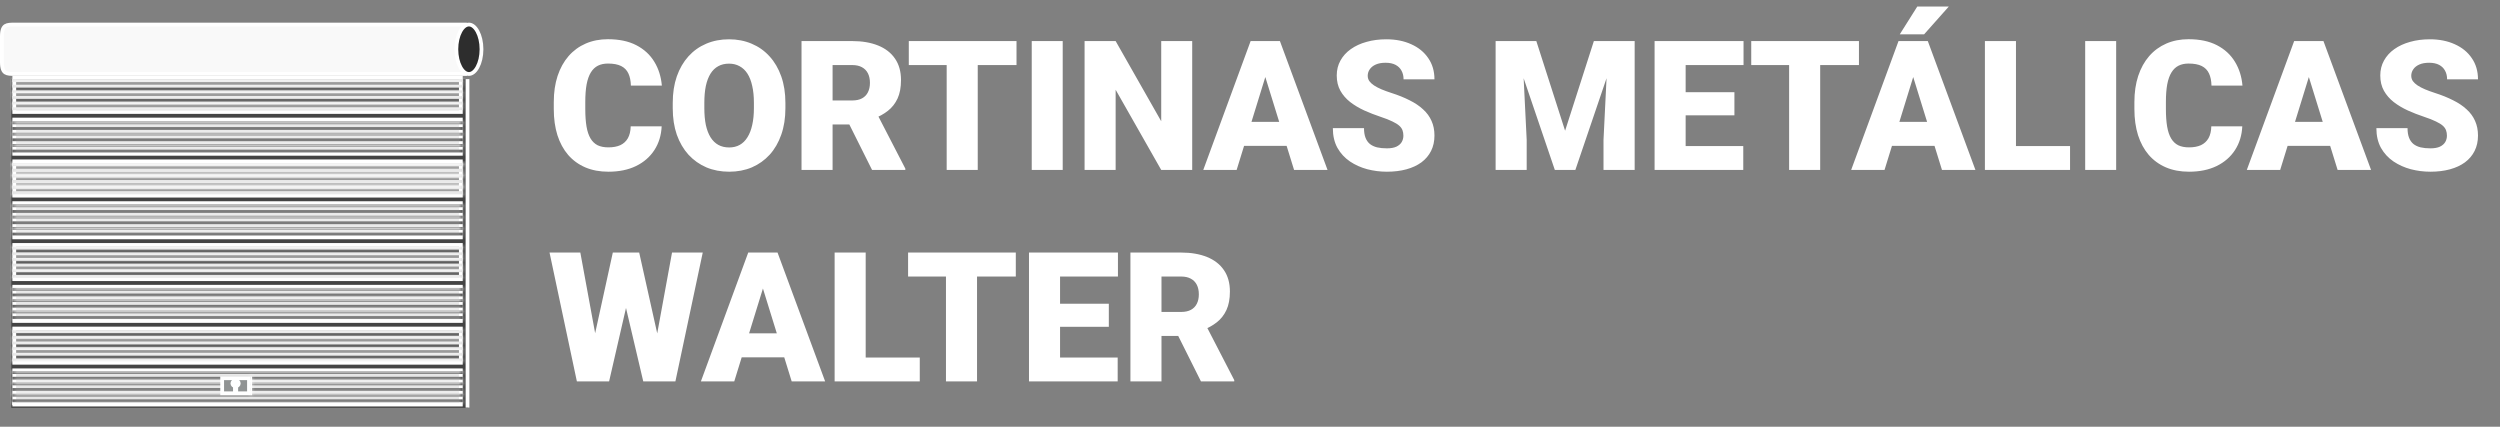 <svg width="662" height="113" viewBox="0 0 662 113" fill="none" xmlns="http://www.w3.org/2000/svg">
<rect x="0" y="0" width="662" height="113" fill="#808080" stroke="none"/>
<rect x="3" y="21" width="121" height="87" fill="#444444"/>
<path d="M123.794 20.946V107.928" stroke="white"/>
<path d="M122.249 106.738H3.24" stroke="white"/>
<path d="M0.5 9.621C0.5 7.871 0.925 7.189 1.418 6.874C1.686 6.704 2.026 6.605 2.457 6.553C2.892 6.501 3.376 6.5 3.926 6.5H123.124V19.587H3.926C3.376 19.587 2.892 19.587 2.457 19.534C2.026 19.482 1.686 19.383 1.418 19.213C0.925 18.899 0.5 18.216 0.5 16.466V9.621Z" fill="#F9F9F9" stroke="white"/>
<path d="M3.782 31.656H122.03V40.718H3.782V31.656Z" fill="#DCDCDC" stroke="white"/>
<path d="M3.782 20.587H122.03V29.65H3.782V20.587Z" fill="#2D2D2D" stroke="white"/>
<path d="M3.782 53.793H122.03V62.855H3.782V53.793Z" fill="#DCDCDC" stroke="white"/>
<path d="M3.782 42.724H122.03V51.787H3.782V42.724Z" fill="#2D2D2D" stroke="white"/>
<path d="M127.5 13.044C127.5 14.922 127.085 16.597 126.439 17.785C125.783 18.993 124.959 19.587 124.171 19.587C123.383 19.587 122.559 18.993 121.903 17.785C121.257 16.597 120.842 14.922 120.842 13.044C120.842 11.165 121.257 9.49 121.903 8.302C122.559 7.094 123.383 6.5 124.171 6.5C124.959 6.5 125.783 7.094 126.439 8.302C127.085 9.49 127.5 11.165 127.5 13.044Z" fill="#2D2D2D" stroke="white"/>
<path d="M3.782 64.862H122.03V73.924H3.782V64.862Z" fill="#2D2D2D" stroke="white"/>
<path d="M3.782 75.93H122.03V84.993H3.782V75.93Z" fill="#DCDCDC" stroke="white"/>
<path d="M3.782 86.998H122.03V96.06H3.782V86.998Z" fill="#2D2D2D" stroke="white"/>
<path d="M3.782 98.067H122.03V107.129H3.782V98.067Z" fill="#DCDCDC" stroke="white"/>
<mask id="path-14-inside-1_13_5" fill="white">
<path d="M122.53 94.926H3.282V95.673H122.53V94.926Z"/>
</mask>
<path d="M122.53 94.926H3.282V95.673H122.53V94.926Z" fill="#DCDCDC"/>
<path d="M3.282 94.926V93.926H2.282V94.926H3.282ZM122.53 94.926H123.53V93.926H122.53V94.926ZM122.53 95.673V96.673H123.53V95.673H122.53ZM3.282 95.673H2.282V96.673H3.282V95.673ZM3.282 95.926H122.53V93.926H3.282V95.926ZM121.53 94.926V95.673H123.53V94.926H121.53ZM122.53 94.673H3.282V96.673H122.53V94.673ZM4.282 95.673V94.926H2.282V95.673H4.282Z" fill="white" mask="url(#path-14-inside-1_13_5)"/>
<mask id="path-16-inside-2_13_5" fill="white">
<path d="M122.53 93.431H3.282V94.179H122.53V93.431Z"/>
</mask>
<path d="M122.53 93.431H3.282V94.179H122.53V93.431Z" fill="#DCDCDC"/>
<path d="M3.282 93.431V92.431H2.282V93.431H3.282ZM122.53 93.431H123.53V92.431H122.53V93.431ZM122.53 94.179V95.179H123.53V94.179H122.53ZM3.282 94.179H2.282V95.179H3.282V94.179ZM3.282 94.431H122.53V92.431H3.282V94.431ZM121.53 93.431V94.179H123.53V93.431H121.53ZM122.53 93.179H3.282V95.179H122.53V93.179ZM4.282 94.179V93.431H2.282V94.179H4.282Z" fill="white" mask="url(#path-16-inside-2_13_5)"/>
<mask id="path-18-inside-3_13_5" fill="white">
<path d="M122.53 91.937H3.282V92.684H122.53V91.937Z"/>
</mask>
<path d="M122.53 91.937H3.282V92.684H122.53V91.937Z" fill="#DCDCDC"/>
<path d="M3.282 91.937V90.937H2.282V91.937H3.282ZM122.53 91.937H123.53V90.937H122.53V91.937ZM122.53 92.684V93.684H123.53V92.684H122.53ZM3.282 92.684H2.282V93.684H3.282V92.684ZM3.282 92.937H122.53V90.937H3.282V92.937ZM121.53 91.937V92.684H123.53V91.937H121.53ZM122.53 91.684H3.282V93.684H122.53V91.684ZM4.282 92.684V91.937H2.282V92.684H4.282Z" fill="white" mask="url(#path-18-inside-3_13_5)"/>
<mask id="path-20-inside-4_13_5" fill="white">
<path d="M122.53 90.443H3.282V91.19H122.53V90.443Z"/>
</mask>
<path d="M122.53 90.443H3.282V91.19H122.53V90.443Z" fill="#DCDCDC"/>
<path d="M3.282 90.443V89.443H2.282V90.443H3.282ZM122.53 90.443H123.53V89.443H122.53V90.443ZM122.53 91.19V92.19H123.53V91.19H122.53ZM3.282 91.19H2.282V92.19H3.282V91.19ZM3.282 91.443H122.53V89.443H3.282V91.443ZM121.53 90.443V91.19H123.53V90.443H121.53ZM122.53 90.19H3.282V92.19H122.53V90.19ZM4.282 91.19V90.443H2.282V91.19H4.282Z" fill="white" mask="url(#path-20-inside-4_13_5)"/>
<mask id="path-22-inside-5_13_5" fill="white">
<path d="M122.53 88.947H3.282V89.694H122.53V88.947Z"/>
</mask>
<path d="M122.53 88.947H3.282V89.694H122.53V88.947Z" fill="#DCDCDC"/>
<path d="M3.282 88.947V87.947H2.282V88.947H3.282ZM122.53 88.947H123.53V87.947H122.53V88.947ZM122.53 89.694V90.694H123.53V89.694H122.53ZM3.282 89.694H2.282V90.694H3.282V89.694ZM3.282 89.947H122.53V87.947H3.282V89.947ZM121.53 88.947V89.694H123.53V88.947H121.53ZM122.53 88.694H3.282V90.694H122.53V88.694ZM4.282 89.694V88.947H2.282V89.694H4.282Z" fill="white" mask="url(#path-22-inside-5_13_5)"/>
<mask id="path-24-inside-6_13_5" fill="white">
<path d="M122.53 87.453H3.282V88.2H122.53V87.453Z"/>
</mask>
<path d="M122.53 87.453H3.282V88.2H122.53V87.453Z" fill="#DCDCDC"/>
<path d="M3.282 87.453V86.453H2.282V87.453H3.282ZM122.53 87.453H123.53V86.453H122.53V87.453ZM122.53 88.2V89.2H123.53V88.2H122.53ZM3.282 88.2H2.282V89.2H3.282V88.2ZM3.282 88.453H122.53V86.453H3.282V88.453ZM121.53 87.453V88.2H123.53V87.453H121.53ZM122.53 87.2H3.282V89.2H122.53V87.2ZM4.282 88.2V87.453H2.282V88.2H4.282Z" fill="white" mask="url(#path-24-inside-6_13_5)"/>
<mask id="path-26-inside-7_13_5" fill="white">
<path d="M122.53 72.806H3.282V73.553H122.53V72.806Z"/>
</mask>
<path d="M122.53 72.806H3.282V73.553H122.53V72.806Z" fill="#DCDCDC"/>
<path d="M3.282 72.806V71.806H2.282V72.806H3.282ZM122.53 72.806H123.53V71.806H122.53V72.806ZM122.53 73.553V74.553H123.53V73.553H122.53ZM3.282 73.553H2.282V74.553H3.282V73.553ZM3.282 73.806H122.53V71.806H3.282V73.806ZM121.53 72.806V73.553H123.53V72.806H121.53ZM122.53 72.553H3.282V74.553H122.53V72.553ZM4.282 73.553V72.806H2.282V73.553H4.282Z" fill="white" mask="url(#path-26-inside-7_13_5)"/>
<mask id="path-28-inside-8_13_5" fill="white">
<path d="M122.53 71.312H3.282V72.059H122.53V71.312Z"/>
</mask>
<path d="M122.53 71.312H3.282V72.059H122.53V71.312Z" fill="#DCDCDC"/>
<path d="M3.282 71.312V70.312H2.282V71.312H3.282ZM122.53 71.312H123.53V70.312H122.53V71.312ZM122.53 72.059V73.059H123.53V72.059H122.53ZM3.282 72.059H2.282V73.059H3.282V72.059ZM3.282 72.312H122.53V70.312H3.282V72.312ZM121.53 71.312V72.059H123.53V71.312H121.53ZM122.53 71.059H3.282V73.059H122.53V71.059ZM4.282 72.059V71.312H2.282V72.059H4.282Z" fill="white" mask="url(#path-28-inside-8_13_5)"/>
<mask id="path-30-inside-9_13_5" fill="white">
<path d="M122.53 69.817H3.282V70.565H122.53V69.817Z"/>
</mask>
<path d="M122.53 69.817H3.282V70.565H122.53V69.817Z" fill="#DCDCDC"/>
<path d="M3.282 69.817V68.817H2.282V69.817H3.282ZM122.53 69.817H123.53V68.817H122.53V69.817ZM122.53 70.565V71.565H123.53V70.565H122.53ZM3.282 70.565H2.282V71.565H3.282V70.565ZM3.282 70.817H122.53V68.817H3.282V70.817ZM121.53 69.817V70.565H123.53V69.817H121.53ZM122.53 69.565H3.282V71.565H122.53V69.565ZM4.282 70.565V69.817H2.282V70.565H4.282Z" fill="white" mask="url(#path-30-inside-9_13_5)"/>
<mask id="path-32-inside-10_13_5" fill="white">
<path d="M122.53 68.323H3.282V69.07H122.53V68.323Z"/>
</mask>
<path d="M122.53 68.323H3.282V69.07H122.53V68.323Z" fill="#DCDCDC"/>
<path d="M3.282 68.323V67.323H2.282V68.323H3.282ZM122.53 68.323H123.53V67.323H122.53V68.323ZM122.53 69.07V70.07H123.53V69.07H122.53ZM3.282 69.07H2.282V70.07H3.282V69.07ZM3.282 69.323H122.53V67.323H3.282V69.323ZM121.53 68.323V69.07H123.53V68.323H121.53ZM122.53 68.07H3.282V70.07H122.53V68.07ZM4.282 69.07V68.323H2.282V69.07H4.282Z" fill="white" mask="url(#path-32-inside-10_13_5)"/>
<mask id="path-34-inside-11_13_5" fill="white">
<path d="M122.53 66.829H3.282V67.576H122.53V66.829Z"/>
</mask>
<path d="M122.53 66.829H3.282V67.576H122.53V66.829Z" fill="#DCDCDC"/>
<path d="M3.282 66.829V65.829H2.282V66.829H3.282ZM122.53 66.829H123.53V65.829H122.53V66.829ZM122.53 67.576V68.576H123.53V67.576H122.53ZM3.282 67.576H2.282V68.576H3.282V67.576ZM3.282 67.829H122.53V65.829H3.282V67.829ZM121.53 66.829V67.576H123.53V66.829H121.53ZM122.53 66.576H3.282V68.576H122.53V66.576ZM4.282 67.576V66.829H2.282V67.576H4.282Z" fill="white" mask="url(#path-34-inside-11_13_5)"/>
<mask id="path-36-inside-12_13_5" fill="white">
<path d="M122.53 65.333H3.282V66.081H122.53V65.333Z"/>
</mask>
<path d="M122.53 65.333H3.282V66.081H122.53V65.333Z" fill="#DCDCDC"/>
<path d="M3.282 65.333V64.333H2.282V65.333H3.282ZM122.53 65.333H123.53V64.333H122.53V65.333ZM122.53 66.081V67.081H123.53V66.081H122.53ZM3.282 66.081H2.282V67.081H3.282V66.081ZM3.282 66.333H122.53V64.333H3.282V66.333ZM121.53 65.333V66.081H123.53V65.333H121.53ZM122.53 65.081H3.282V67.081H122.53V65.081ZM4.282 66.081V65.333H2.282V66.081H4.282Z" fill="white" mask="url(#path-36-inside-12_13_5)"/>
<mask id="path-38-inside-13_13_5" fill="white">
<path d="M122.53 50.687H3.282V51.434H122.53V50.687Z"/>
</mask>
<path d="M122.53 50.687H3.282V51.434H122.53V50.687Z" fill="#DCDCDC"/>
<path d="M3.282 50.687V49.687H2.282V50.687H3.282ZM122.53 50.687H123.53V49.687H122.53V50.687ZM122.53 51.434V52.434H123.53V51.434H122.53ZM3.282 51.434H2.282V52.434H3.282V51.434ZM3.282 51.687H122.53V49.687H3.282V51.687ZM121.53 50.687V51.434H123.53V50.687H121.53ZM122.53 50.434H3.282V52.434H122.53V50.434ZM4.282 51.434V50.687H2.282V51.434H4.282Z" fill="white" mask="url(#path-38-inside-13_13_5)"/>
<mask id="path-40-inside-14_13_5" fill="white">
<path d="M122.53 49.193H3.282V49.94H122.53V49.193Z"/>
</mask>
<path d="M122.53 49.193H3.282V49.94H122.53V49.193Z" fill="#DCDCDC"/>
<path d="M3.282 49.193V48.193H2.282V49.193H3.282ZM122.53 49.193H123.53V48.193H122.53V49.193ZM122.53 49.94V50.94H123.53V49.94H122.53ZM3.282 49.94H2.282V50.94H3.282V49.94ZM3.282 50.193H122.53V48.193H3.282V50.193ZM121.53 49.193V49.94H123.53V49.193H121.53ZM122.53 48.94H3.282V50.94H122.53V48.94ZM4.282 49.94V49.193H2.282V49.94H4.282Z" fill="white" mask="url(#path-40-inside-14_13_5)"/>
<mask id="path-42-inside-15_13_5" fill="white">
<path d="M122.53 47.698H3.282V48.445H122.53V47.698Z"/>
</mask>
<path d="M122.53 47.698H3.282V48.445H122.53V47.698Z" fill="#DCDCDC"/>
<path d="M3.282 47.698V46.698H2.282V47.698H3.282ZM122.53 47.698H123.53V46.698H122.53V47.698ZM122.53 48.445V49.445H123.53V48.445H122.53ZM3.282 48.445H2.282V49.445H3.282V48.445ZM3.282 48.698H122.53V46.698H3.282V48.698ZM121.53 47.698V48.445H123.53V47.698H121.53ZM122.53 47.445H3.282V49.445H122.53V47.445ZM4.282 48.445V47.698H2.282V48.445H4.282Z" fill="white" mask="url(#path-42-inside-15_13_5)"/>
<mask id="path-44-inside-16_13_5" fill="white">
<path d="M122.53 46.203H3.282V46.951H122.53V46.203Z"/>
</mask>
<path d="M122.53 46.203H3.282V46.951H122.53V46.203Z" fill="#DCDCDC"/>
<path d="M3.282 46.203V45.203H2.282V46.203H3.282ZM122.53 46.203H123.53V45.203H122.53V46.203ZM122.53 46.951V47.951H123.53V46.951H122.53ZM3.282 46.951H2.282V47.951H3.282V46.951ZM3.282 47.203H122.53V45.203H3.282V47.203ZM121.53 46.203V46.951H123.53V46.203H121.53ZM122.53 45.951H3.282V47.951H122.53V45.951ZM4.282 46.951V46.203H2.282V46.951H4.282Z" fill="white" mask="url(#path-44-inside-16_13_5)"/>
<mask id="path-46-inside-17_13_5" fill="white">
<path d="M122.53 44.709H3.282V45.456H122.53V44.709Z"/>
</mask>
<path d="M122.53 44.709H3.282V45.456H122.53V44.709Z" fill="#DCDCDC"/>
<path d="M3.282 44.709V43.709H2.282V44.709H3.282ZM122.53 44.709H123.53V43.709H122.53V44.709ZM122.53 45.456V46.456H123.53V45.456H122.53ZM3.282 45.456H2.282V46.456H3.282V45.456ZM3.282 45.709H122.53V43.709H3.282V45.709ZM121.53 44.709V45.456H123.53V44.709H121.53ZM122.53 44.456H3.282V46.456H122.53V44.456ZM4.282 45.456V44.709H2.282V45.456H4.282Z" fill="white" mask="url(#path-46-inside-17_13_5)"/>
<mask id="path-48-inside-18_13_5" fill="white">
<path d="M122.53 43.214H3.282V43.962H122.53V43.214Z"/>
</mask>
<path d="M122.53 43.214H3.282V43.962H122.53V43.214Z" fill="#DCDCDC"/>
<path d="M3.282 43.214V42.214H2.282V43.214H3.282ZM122.53 43.214H123.53V42.214H122.53V43.214ZM122.53 43.962V44.962H123.53V43.962H122.53ZM3.282 43.962H2.282V44.962H3.282V43.962ZM3.282 44.214H122.53V42.214H3.282V44.214ZM121.53 43.214V43.962H123.53V43.214H121.53ZM122.53 42.962H3.282V44.962H122.53V42.962ZM4.282 43.962V43.214H2.282V43.962H4.282Z" fill="white" mask="url(#path-48-inside-18_13_5)"/>
<mask id="path-50-inside-19_13_5" fill="white">
<path d="M122.53 50.687H3.282V51.434H122.53V50.687Z"/>
</mask>
<path d="M122.53 50.687H3.282V51.434H122.53V50.687Z" fill="#DCDCDC"/>
<path d="M3.282 50.687V49.687H2.282V50.687H3.282ZM122.53 50.687H123.53V49.687H122.53V50.687ZM122.53 51.434V52.434H123.53V51.434H122.53ZM3.282 51.434H2.282V52.434H3.282V51.434ZM3.282 51.687H122.53V49.687H3.282V51.687ZM121.53 50.687V51.434H123.53V50.687H121.53ZM122.53 50.434H3.282V52.434H122.53V50.434ZM4.282 51.434V50.687H2.282V51.434H4.282Z" fill="white" mask="url(#path-50-inside-19_13_5)"/>
<mask id="path-52-inside-20_13_5" fill="white">
<path d="M122.53 49.193H3.282V49.94H122.53V49.193Z"/>
</mask>
<path d="M122.53 49.193H3.282V49.94H122.53V49.193Z" fill="#DCDCDC"/>
<path d="M3.282 49.193V48.193H2.282V49.193H3.282ZM122.53 49.193H123.53V48.193H122.53V49.193ZM122.53 49.94V50.94H123.53V49.94H122.53ZM3.282 49.94H2.282V50.94H3.282V49.94ZM3.282 50.193H122.53V48.193H3.282V50.193ZM121.53 49.193V49.94H123.53V49.193H121.53ZM122.53 48.94H3.282V50.94H122.53V48.94ZM4.282 49.94V49.193H2.282V49.94H4.282Z" fill="white" mask="url(#path-52-inside-20_13_5)"/>
<mask id="path-54-inside-21_13_5" fill="white">
<path d="M122.53 47.698H3.282V48.445H122.53V47.698Z"/>
</mask>
<path d="M122.53 47.698H3.282V48.445H122.53V47.698Z" fill="#DCDCDC"/>
<path d="M3.282 47.698V46.698H2.282V47.698H3.282ZM122.53 47.698H123.53V46.698H122.53V47.698ZM122.53 48.445V49.445H123.53V48.445H122.53ZM3.282 48.445H2.282V49.445H3.282V48.445ZM3.282 48.698H122.53V46.698H3.282V48.698ZM121.53 47.698V48.445H123.53V47.698H121.53ZM122.53 47.445H3.282V49.445H122.53V47.445ZM4.282 48.445V47.698H2.282V48.445H4.282Z" fill="white" mask="url(#path-54-inside-21_13_5)"/>
<mask id="path-56-inside-22_13_5" fill="white">
<path d="M122.53 46.203H3.282V46.951H122.53V46.203Z"/>
</mask>
<path d="M122.53 46.203H3.282V46.951H122.53V46.203Z" fill="#DCDCDC"/>
<path d="M3.282 46.203V45.203H2.282V46.203H3.282ZM122.53 46.203H123.53V45.203H122.53V46.203ZM122.53 46.951V47.951H123.53V46.951H122.53ZM3.282 46.951H2.282V47.951H3.282V46.951ZM3.282 47.203H122.53V45.203H3.282V47.203ZM121.53 46.203V46.951H123.53V46.203H121.53ZM122.53 45.951H3.282V47.951H122.53V45.951ZM4.282 46.951V46.203H2.282V46.951H4.282Z" fill="white" mask="url(#path-56-inside-22_13_5)"/>
<mask id="path-58-inside-23_13_5" fill="white">
<path d="M122.53 44.709H3.282V45.456H122.53V44.709Z"/>
</mask>
<path d="M122.53 44.709H3.282V45.456H122.53V44.709Z" fill="#DCDCDC"/>
<path d="M3.282 44.709V43.709H2.282V44.709H3.282ZM122.53 44.709H123.53V43.709H122.53V44.709ZM122.53 45.456V46.456H123.53V45.456H122.53ZM3.282 45.456H2.282V46.456H3.282V45.456ZM3.282 45.709H122.53V43.709H3.282V45.709ZM121.53 44.709V45.456H123.53V44.709H121.53ZM122.53 44.456H3.282V46.456H122.53V44.456ZM4.282 45.456V44.709H2.282V45.456H4.282Z" fill="white" mask="url(#path-58-inside-23_13_5)"/>
<mask id="path-60-inside-24_13_5" fill="white">
<path d="M122.53 43.214H3.282V43.962H122.53V43.214Z"/>
</mask>
<path d="M122.53 43.214H3.282V43.962H122.53V43.214Z" fill="#DCDCDC"/>
<path d="M3.282 43.214V42.214H2.282V43.214H3.282ZM122.53 43.214H123.53V42.214H122.53V43.214ZM122.53 43.962V44.962H123.53V43.962H122.53ZM3.282 43.962H2.282V44.962H3.282V43.962ZM3.282 44.214H122.53V42.214H3.282V44.214ZM121.53 43.214V43.962H123.53V43.214H121.53ZM122.53 42.962H3.282V44.962H122.53V42.962ZM4.282 43.962V43.214H2.282V43.962H4.282Z" fill="white" mask="url(#path-60-inside-24_13_5)"/>
<mask id="path-62-inside-25_13_5" fill="white">
<path d="M122.488 28.418H3.24V29.166H122.488V28.418Z"/>
</mask>
<path d="M122.488 28.418H3.24V29.166H122.488V28.418Z" fill="#DCDCDC"/>
<path d="M3.24 28.418V27.418H2.24V28.418H3.24ZM122.488 28.418H123.488V27.418H122.488V28.418ZM122.488 29.166V30.166H123.488V29.166H122.488ZM3.24 29.166H2.24V30.166H3.24V29.166ZM3.24 29.418H122.488V27.418H3.24V29.418ZM121.488 28.418V29.166H123.488V28.418H121.488ZM122.488 28.166H3.24V30.166H122.488V28.166ZM4.24 29.166V28.418H2.24V29.166H4.24Z" fill="white" mask="url(#path-62-inside-25_13_5)"/>
<mask id="path-64-inside-26_13_5" fill="white">
<path d="M122.488 26.924H3.24V27.671H122.488V26.924Z"/>
</mask>
<path d="M122.488 26.924H3.24V27.671H122.488V26.924Z" fill="#DCDCDC"/>
<path d="M3.24 26.924V25.924H2.24V26.924H3.24ZM122.488 26.924H123.488V25.924H122.488V26.924ZM122.488 27.671V28.671H123.488V27.671H122.488ZM3.24 27.671H2.24V28.671H3.24V27.671ZM3.24 27.924H122.488V25.924H3.24V27.924ZM121.488 26.924V27.671H123.488V26.924H121.488ZM122.488 26.671H3.24V28.671H122.488V26.671ZM4.24 27.671V26.924H2.24V27.671H4.24Z" fill="white" mask="url(#path-64-inside-26_13_5)"/>
<mask id="path-66-inside-27_13_5" fill="white">
<path d="M122.488 25.429H3.24V26.177H122.488V25.429Z"/>
</mask>
<path d="M122.488 25.429H3.24V26.177H122.488V25.429Z" fill="#DCDCDC"/>
<path d="M3.24 25.429V24.429H2.24V25.429H3.24ZM122.488 25.429H123.488V24.429H122.488V25.429ZM122.488 26.177V27.177H123.488V26.177H122.488ZM3.24 26.177H2.24V27.177H3.24V26.177ZM3.24 26.429H122.488V24.429H3.24V26.429ZM121.488 25.429V26.177H123.488V25.429H121.488ZM122.488 25.177H3.24V27.177H122.488V25.177ZM4.24 26.177V25.429H2.24V26.177H4.24Z" fill="white" mask="url(#path-66-inside-27_13_5)"/>
<mask id="path-68-inside-28_13_5" fill="white">
<path d="M122.488 23.935H3.24V24.682H122.488V23.935Z"/>
</mask>
<path d="M122.488 23.935H3.24V24.682H122.488V23.935Z" fill="#DCDCDC"/>
<path d="M3.24 23.935V22.935H2.24V23.935H3.24ZM122.488 23.935H123.488V22.935H122.488V23.935ZM122.488 24.682V25.682H123.488V24.682H122.488ZM3.24 24.682H2.24V25.682H3.24V24.682ZM3.24 24.935H122.488V22.935H3.24V24.935ZM121.488 23.935V24.682H123.488V23.935H121.488ZM122.488 23.682H3.24V25.682H122.488V23.682ZM4.24 24.682V23.935H2.24V24.682H4.24Z" fill="white" mask="url(#path-68-inside-28_13_5)"/>
<mask id="path-70-inside-29_13_5" fill="white">
<path d="M122.488 22.44H3.24V23.187H122.488V22.44Z"/>
</mask>
<path d="M122.488 22.44H3.24V23.187H122.488V22.44Z" fill="#DCDCDC"/>
<path d="M3.24 22.44V21.44H2.24V22.44H3.24ZM122.488 22.44H123.488V21.44H122.488V22.44ZM122.488 23.187V24.187H123.488V23.187H122.488ZM3.24 23.187H2.24V24.187H3.24V23.187ZM3.24 23.44H122.488V21.44H3.24V23.44ZM121.488 22.44V23.187H123.488V22.44H121.488ZM122.488 22.187H3.24V24.187H122.488V22.187ZM4.24 23.187V22.44H2.24V23.187H4.24Z" fill="white" mask="url(#path-70-inside-29_13_5)"/>
<mask id="path-72-inside-30_13_5" fill="white">
<path d="M122.488 20.946H3.24V21.693H122.488V20.946Z"/>
</mask>
<path d="M122.488 20.946H3.24V21.693H122.488V20.946Z" fill="#DCDCDC"/>
<path d="M3.24 20.946V19.946H2.24V20.946H3.24ZM122.488 20.946H123.488V19.946H122.488V20.946ZM122.488 21.693V22.693H123.488V21.693H122.488ZM3.24 21.693H2.24V22.693H3.24V21.693ZM3.24 21.946H122.488V19.946H3.24V21.946ZM121.488 20.946V21.693H123.488V20.946H121.488ZM122.488 20.693H3.24V22.693H122.488V20.693ZM4.24 21.693V20.946H2.24V21.693H4.24Z" fill="white" mask="url(#path-72-inside-30_13_5)"/>
<mask id="path-74-inside-31_13_5" fill="white">
<path d="M122.53 39.627H3.282V40.375H122.53V39.627Z"/>
</mask>
<path d="M122.53 39.627H3.282V40.375H122.53V39.627Z" fill="#2D2D2D"/>
<path d="M3.282 39.627V38.627H2.282V39.627H3.282ZM122.53 39.627H123.53V38.627H122.53V39.627ZM122.53 40.375V41.375H123.53V40.375H122.53ZM3.282 40.375H2.282V41.375H3.282V40.375ZM3.282 40.627H122.53V38.627H3.282V40.627ZM121.53 39.627V40.375H123.53V39.627H121.53ZM122.53 39.375H3.282V41.375H122.53V39.375ZM4.282 40.375V39.627H2.282V40.375H4.282Z" fill="white" mask="url(#path-74-inside-31_13_5)"/>
<mask id="path-76-inside-32_13_5" fill="white">
<path d="M122.53 38.133H3.282V38.88H122.53V38.133Z"/>
</mask>
<path d="M122.53 38.133H3.282V38.88H122.53V38.133Z" fill="#2D2D2D"/>
<path d="M3.282 38.133V37.133H2.282V38.133H3.282ZM122.53 38.133H123.53V37.133H122.53V38.133ZM122.53 38.88V39.88H123.53V38.88H122.53ZM3.282 38.88H2.282V39.88H3.282V38.88ZM3.282 39.133H122.53V37.133H3.282V39.133ZM121.53 38.133V38.88H123.53V38.133H121.53ZM122.53 37.88H3.282V39.88H122.53V37.88ZM4.282 38.88V38.133H2.282V38.88H4.282Z" fill="white" mask="url(#path-76-inside-32_13_5)"/>
<mask id="path-78-inside-33_13_5" fill="white">
<path d="M122.53 36.638H3.282V37.386H122.53V36.638Z"/>
</mask>
<path d="M122.53 36.638H3.282V37.386H122.53V36.638Z" fill="#2D2D2D"/>
<path d="M3.282 36.638V35.638H2.282V36.638H3.282ZM122.53 36.638H123.53V35.638H122.53V36.638ZM122.53 37.386V38.386H123.53V37.386H122.53ZM3.282 37.386H2.282V38.386H3.282V37.386ZM3.282 37.638H122.53V35.638H3.282V37.638ZM121.53 36.638V37.386H123.53V36.638H121.53ZM122.53 36.386H3.282V38.386H122.53V36.386ZM4.282 37.386V36.638H2.282V37.386H4.282Z" fill="white" mask="url(#path-78-inside-33_13_5)"/>
<mask id="path-80-inside-34_13_5" fill="white">
<path d="M122.53 35.144H3.282V35.891H122.53V35.144Z"/>
</mask>
<path d="M122.53 35.144H3.282V35.891H122.53V35.144Z" fill="#2D2D2D"/>
<path d="M3.282 35.144V34.144H2.282V35.144H3.282ZM122.53 35.144H123.53V34.144H122.53V35.144ZM122.53 35.891V36.891H123.53V35.891H122.53ZM3.282 35.891H2.282V36.891H3.282V35.891ZM3.282 36.144H122.53V34.144H3.282V36.144ZM121.53 35.144V35.891H123.53V35.144H121.53ZM122.53 34.891H3.282V36.891H122.53V34.891ZM4.282 35.891V35.144H2.282V35.891H4.282Z" fill="white" mask="url(#path-80-inside-34_13_5)"/>
<mask id="path-82-inside-35_13_5" fill="white">
<path d="M122.53 33.649H3.282V34.396H122.53V33.649Z"/>
</mask>
<path d="M122.53 33.649H3.282V34.396H122.53V33.649Z" fill="#2D2D2D"/>
<path d="M3.282 33.649V32.649H2.282V33.649H3.282ZM122.53 33.649H123.53V32.649H122.53V33.649ZM122.53 34.396V35.396H123.53V34.396H122.53ZM3.282 34.396H2.282V35.396H3.282V34.396ZM3.282 34.649H122.53V32.649H3.282V34.649ZM121.53 33.649V34.396H123.53V33.649H121.53ZM122.53 33.396H3.282V35.396H122.53V33.396ZM4.282 34.396V33.649H2.282V34.396H4.282Z" fill="white" mask="url(#path-82-inside-35_13_5)"/>
<mask id="path-84-inside-36_13_5" fill="white">
<path d="M122.53 32.154H3.282V32.902H122.53V32.154Z"/>
</mask>
<path d="M122.53 32.154H3.282V32.902H122.53V32.154Z" fill="#2D2D2D"/>
<path d="M3.282 32.154V31.154H2.282V32.154H3.282ZM122.53 32.154H123.53V31.154H122.53V32.154ZM122.53 32.902V33.902H123.53V32.902H122.53ZM3.282 32.902H2.282V33.902H3.282V32.902ZM3.282 33.154H122.53V31.154H3.282V33.154ZM121.53 32.154V32.902H123.53V32.154H121.53ZM122.53 31.902H3.282V33.902H122.53V31.902ZM4.282 32.902V32.154H2.282V32.902H4.282Z" fill="white" mask="url(#path-84-inside-36_13_5)"/>
<mask id="path-86-inside-37_13_5" fill="white">
<path d="M122.53 61.597H3.282V62.344H122.53V61.597Z"/>
</mask>
<path d="M122.53 61.597H3.282V62.344H122.53V61.597Z" fill="#2D2D2D"/>
<path d="M3.282 61.597V60.597H2.282V61.597H3.282ZM122.53 61.597H123.53V60.597H122.53V61.597ZM122.53 62.344V63.344H123.53V62.344H122.53ZM3.282 62.344H2.282V63.344H3.282V62.344ZM3.282 62.597H122.53V60.597H3.282V62.597ZM121.53 61.597V62.344H123.53V61.597H121.53ZM122.53 61.344H3.282V63.344H122.53V61.344ZM4.282 62.344V61.597H2.282V62.344H4.282Z" fill="white" mask="url(#path-86-inside-37_13_5)"/>
<mask id="path-88-inside-38_13_5" fill="white">
<path d="M122.53 60.102H3.282V60.85H122.53V60.102Z"/>
</mask>
<path d="M122.53 60.102H3.282V60.85H122.53V60.102Z" fill="#2D2D2D"/>
<path d="M3.282 60.102V59.102H2.282V60.102H3.282ZM122.53 60.102H123.53V59.102H122.53V60.102ZM122.53 60.85V61.85H123.53V60.85H122.53ZM3.282 60.85H2.282V61.85H3.282V60.85ZM3.282 61.102H122.53V59.102H3.282V61.102ZM121.53 60.102V60.85H123.53V60.102H121.53ZM122.53 59.85H3.282V61.85H122.53V59.85ZM4.282 60.85V60.102H2.282V60.85H4.282Z" fill="white" mask="url(#path-88-inside-38_13_5)"/>
<mask id="path-90-inside-39_13_5" fill="white">
<path d="M122.53 58.608H3.282V59.355H122.53V58.608Z"/>
</mask>
<path d="M122.53 58.608H3.282V59.355H122.53V58.608Z" fill="#2D2D2D"/>
<path d="M3.282 58.608V57.608H2.282V58.608H3.282ZM122.53 58.608H123.53V57.608H122.53V58.608ZM122.53 59.355V60.355H123.53V59.355H122.53ZM3.282 59.355H2.282V60.355H3.282V59.355ZM3.282 59.608H122.53V57.608H3.282V59.608ZM121.53 58.608V59.355H123.53V58.608H121.53ZM122.53 58.355H3.282V60.355H122.53V58.355ZM4.282 59.355V58.608H2.282V59.355H4.282Z" fill="white" mask="url(#path-90-inside-39_13_5)"/>
<mask id="path-92-inside-40_13_5" fill="white">
<path d="M122.53 57.114H3.282V57.861H122.53V57.114Z"/>
</mask>
<path d="M122.53 57.114H3.282V57.861H122.53V57.114Z" fill="#2D2D2D"/>
<path d="M3.282 57.114V56.114H2.282V57.114H3.282ZM122.53 57.114H123.53V56.114H122.53V57.114ZM122.53 57.861V58.861H123.53V57.861H122.53ZM3.282 57.861H2.282V58.861H3.282V57.861ZM3.282 58.114H122.53V56.114H3.282V58.114ZM121.53 57.114V57.861H123.53V57.114H121.53ZM122.53 56.861H3.282V58.861H122.53V56.861ZM4.282 57.861V57.114H2.282V57.861H4.282Z" fill="white" mask="url(#path-92-inside-40_13_5)"/>
<mask id="path-94-inside-41_13_5" fill="white">
<path d="M122.53 55.619H3.282V56.366H122.53V55.619Z"/>
</mask>
<path d="M122.53 55.619H3.282V56.366H122.53V55.619Z" fill="#2D2D2D"/>
<path d="M3.282 55.619V54.619H2.282V55.619H3.282ZM122.53 55.619H123.53V54.619H122.53V55.619ZM122.53 56.366V57.366H123.53V56.366H122.53ZM3.282 56.366H2.282V57.366H3.282V56.366ZM3.282 56.619H122.53V54.619H3.282V56.619ZM121.53 55.619V56.366H123.53V55.619H121.53ZM122.53 55.366H3.282V57.366H122.53V55.366ZM4.282 56.366V55.619H2.282V56.366H4.282Z" fill="white" mask="url(#path-94-inside-41_13_5)"/>
<mask id="path-96-inside-42_13_5" fill="white">
<path d="M122.53 54.124H3.282V54.872H122.53V54.124Z"/>
</mask>
<path d="M122.53 54.124H3.282V54.872H122.53V54.124Z" fill="#2D2D2D"/>
<path d="M3.282 54.124V53.124H2.282V54.124H3.282ZM122.53 54.124H123.53V53.124H122.53V54.124ZM122.53 54.872V55.872H123.53V54.872H122.53ZM3.282 54.872H2.282V55.872H3.282V54.872ZM3.282 55.124H122.53V53.124H3.282V55.124ZM121.53 54.124V54.872H123.53V54.124H121.53ZM122.53 53.872H3.282V55.872H122.53V53.872ZM4.282 54.872V54.124H2.282V54.872H4.282Z" fill="white" mask="url(#path-96-inside-42_13_5)"/>
<mask id="path-98-inside-43_13_5" fill="white">
<path d="M122.53 83.717H3.282V84.464H122.53V83.717Z"/>
</mask>
<path d="M122.53 83.717H3.282V84.464H122.53V83.717Z" fill="#2D2D2D"/>
<path d="M3.282 83.717V82.717H2.282V83.717H3.282ZM122.53 83.717H123.53V82.717H122.53V83.717ZM122.53 84.464V85.464H123.53V84.464H122.53ZM3.282 84.464H2.282V85.464H3.282V84.464ZM3.282 84.717H122.53V82.717H3.282V84.717ZM121.53 83.717V84.464H123.53V83.717H121.53ZM122.53 83.464H3.282V85.464H122.53V83.464ZM4.282 84.464V83.717H2.282V84.464H4.282Z" fill="white" mask="url(#path-98-inside-43_13_5)"/>
<mask id="path-100-inside-44_13_5" fill="white">
<path d="M122.53 82.221H3.282V82.969H122.53V82.221Z"/>
</mask>
<path d="M122.53 82.221H3.282V82.969H122.53V82.221Z" fill="#2D2D2D"/>
<path d="M3.282 82.221V81.221H2.282V82.221H3.282ZM122.53 82.221H123.53V81.221H122.53V82.221ZM122.53 82.969V83.969H123.53V82.969H122.53ZM3.282 82.969H2.282V83.969H3.282V82.969ZM3.282 83.221H122.53V81.221H3.282V83.221ZM121.53 82.221V82.969H123.53V82.221H121.53ZM122.53 81.969H3.282V83.969H122.53V81.969ZM4.282 82.969V82.221H2.282V82.969H4.282Z" fill="white" mask="url(#path-100-inside-44_13_5)"/>
<mask id="path-102-inside-45_13_5" fill="white">
<path d="M122.53 80.727H3.282V81.474H122.53V80.727Z"/>
</mask>
<path d="M122.53 80.727H3.282V81.474H122.53V80.727Z" fill="#2D2D2D"/>
<path d="M3.282 80.727V79.727H2.282V80.727H3.282ZM122.53 80.727H123.53V79.727H122.53V80.727ZM122.53 81.474V82.474H123.53V81.474H122.53ZM3.282 81.474H2.282V82.474H3.282V81.474ZM3.282 81.727H122.53V79.727H3.282V81.727ZM121.53 80.727V81.474H123.53V80.727H121.53ZM122.53 80.474H3.282V82.474H122.53V80.474ZM4.282 81.474V80.727H2.282V81.474H4.282Z" fill="white" mask="url(#path-102-inside-45_13_5)"/>
<mask id="path-104-inside-46_13_5" fill="white">
<path d="M122.53 79.233H3.282V79.98H122.53V79.233Z"/>
</mask>
<path d="M122.53 79.233H3.282V79.98H122.53V79.233Z" fill="#2D2D2D"/>
<path d="M3.282 79.233V78.233H2.282V79.233H3.282ZM122.53 79.233H123.53V78.233H122.53V79.233ZM122.53 79.98V80.98H123.53V79.98H122.53ZM3.282 79.98H2.282V80.98H3.282V79.98ZM3.282 80.233H122.53V78.233H3.282V80.233ZM121.53 79.233V79.98H123.53V79.233H121.53ZM122.53 78.98H3.282V80.98H122.53V78.98ZM4.282 79.98V79.233H2.282V79.98H4.282Z" fill="white" mask="url(#path-104-inside-46_13_5)"/>
<mask id="path-106-inside-47_13_5" fill="white">
<path d="M122.53 77.738H3.282V78.486H122.53V77.738Z"/>
</mask>
<path d="M122.53 77.738H3.282V78.486H122.53V77.738Z" fill="#2D2D2D"/>
<path d="M3.282 77.738V76.738H2.282V77.738H3.282ZM122.53 77.738H123.53V76.738H122.53V77.738ZM122.53 78.486V79.486H123.53V78.486H122.53ZM3.282 78.486H2.282V79.486H3.282V78.486ZM3.282 78.738H122.53V76.738H3.282V78.738ZM121.53 77.738V78.486H123.53V77.738H121.53ZM122.53 77.486H3.282V79.486H122.53V77.486ZM4.282 78.486V77.738H2.282V78.486H4.282Z" fill="white" mask="url(#path-106-inside-47_13_5)"/>
<mask id="path-108-inside-48_13_5" fill="white">
<path d="M122.53 76.244H3.282V76.991H122.53V76.244Z"/>
</mask>
<path d="M122.53 76.244H3.282V76.991H122.53V76.244Z" fill="#2D2D2D"/>
<path d="M3.282 76.244V75.244H2.282V76.244H3.282ZM122.53 76.244H123.53V75.244H122.53V76.244ZM122.53 76.991V77.991H123.53V76.991H122.53ZM3.282 76.991H2.282V77.991H3.282V76.991ZM3.282 77.244H122.53V75.244H3.282V77.244ZM121.53 76.244V76.991H123.53V76.244H121.53ZM122.53 75.991H3.282V77.991H122.53V75.991ZM4.282 76.991V76.244H2.282V76.991H4.282Z" fill="white" mask="url(#path-108-inside-48_13_5)"/>
<mask id="path-110-inside-49_13_5" fill="white">
<path d="M122.53 105.761H3.282V106.509H122.53V105.761Z"/>
</mask>
<path d="M122.53 105.761H3.282V106.509H122.53V105.761Z" fill="#2D2D2D"/>
<path d="M3.282 105.761V104.761H2.282V105.761H3.282ZM122.53 105.761H123.53V104.761H122.53V105.761ZM122.53 106.509V107.509H123.53V106.509H122.53ZM3.282 106.509H2.282V107.509H3.282V106.509ZM3.282 106.761H122.53V104.761H3.282V106.761ZM121.53 105.761V106.509H123.53V105.761H121.53ZM122.53 105.509H3.282V107.509H122.53V105.509ZM4.282 106.509V105.761H2.282V106.509H4.282Z" fill="white" mask="url(#path-110-inside-49_13_5)"/>
<mask id="path-112-inside-50_13_5" fill="white">
<path d="M122.53 104.267H3.282V105.014H122.53V104.267Z"/>
</mask>
<path d="M122.53 104.267H3.282V105.014H122.53V104.267Z" fill="#2D2D2D"/>
<path d="M3.282 104.267V103.267H2.282V104.267H3.282ZM122.53 104.267H123.53V103.267H122.53V104.267ZM122.53 105.014V106.014H123.53V105.014H122.53ZM3.282 105.014H2.282V106.014H3.282V105.014ZM3.282 105.267H122.53V103.267H3.282V105.267ZM121.53 104.267V105.014H123.53V104.267H121.53ZM122.53 104.014H3.282V106.014H122.53V104.014ZM4.282 105.014V104.267H2.282V105.014H4.282Z" fill="white" mask="url(#path-112-inside-50_13_5)"/>
<mask id="path-114-inside-51_13_5" fill="white">
<path d="M122.53 102.773H3.282V103.52H122.53V102.773Z"/>
</mask>
<path d="M122.53 102.773H3.282V103.52H122.53V102.773Z" fill="#2D2D2D"/>
<path d="M3.282 102.773V101.773H2.282V102.773H3.282ZM122.53 102.773H123.53V101.773H122.53V102.773ZM122.53 103.52V104.52H123.53V103.52H122.53ZM3.282 103.52H2.282V104.52H3.282V103.52ZM3.282 103.773H122.53V101.773H3.282V103.773ZM121.53 102.773V103.52H123.53V102.773H121.53ZM122.53 102.52H3.282V104.52H122.53V102.52ZM4.282 103.52V102.773H2.282V103.52H4.282Z" fill="white" mask="url(#path-114-inside-51_13_5)"/>
<mask id="path-116-inside-52_13_5" fill="white">
<path d="M122.53 101.277H3.282V102.024H122.53V101.277Z"/>
</mask>
<path d="M122.53 101.277H3.282V102.024H122.53V101.277Z" fill="#2D2D2D"/>
<path d="M3.282 101.277V100.277H2.282V101.277H3.282ZM122.53 101.277H123.53V100.277H122.53V101.277ZM122.53 102.024V103.024H123.53V102.024H122.53ZM3.282 102.024H2.282V103.024H3.282V102.024ZM3.282 102.277H122.53V100.277H3.282V102.277ZM121.53 101.277V102.024H123.53V101.277H121.53ZM122.53 101.024H3.282V103.024H122.53V101.024ZM4.282 102.024V101.277H2.282V102.024H4.282Z" fill="white" mask="url(#path-116-inside-52_13_5)"/>
<mask id="path-118-inside-53_13_5" fill="white">
<path d="M122.53 99.783H3.282V100.53H122.53V99.783Z"/>
</mask>
<path d="M122.53 99.783H3.282V100.53H122.53V99.783Z" fill="#2D2D2D"/>
<path d="M3.282 99.783V98.783H2.282V99.783H3.282ZM122.53 99.783H123.53V98.783H122.53V99.783ZM122.53 100.53V101.53H123.53V100.53H122.53ZM3.282 100.53H2.282V101.53H3.282V100.53ZM3.282 100.783H122.53V98.783H3.282V100.783ZM121.53 99.783V100.53H123.53V99.783H121.53ZM122.53 99.53H3.282V101.53H122.53V99.53ZM4.282 100.53V99.783H2.282V100.53H4.282Z" fill="white" mask="url(#path-118-inside-53_13_5)"/>
<mask id="path-120-inside-54_13_5" fill="white">
<path d="M122.53 98.288H3.282V99.036H122.53V98.288Z"/>
</mask>
<path d="M122.53 98.288H3.282V99.036H122.53V98.288Z" fill="#2D2D2D"/>
<path d="M3.282 98.288V97.288H2.282V98.288H3.282ZM122.53 98.288H123.53V97.288H122.53V98.288ZM122.53 99.036V100.036H123.53V99.036H122.53ZM3.282 99.036H2.282V100.036H3.282V99.036ZM3.282 99.288H122.53V97.288H3.282V99.288ZM121.53 98.288V99.036H123.53V98.288H121.53ZM122.53 98.036H3.282V100.036H122.53V98.036ZM4.282 99.036V98.288H2.282V99.036H4.282Z" fill="white" mask="url(#path-120-inside-54_13_5)"/>
<path d="M58.829 100.159H65.93V104.14H58.829V100.159Z" fill="#909393" stroke="white"/>
<mask id="path-123-inside-55_13_5" fill="white">
<path d="M66.755 99.659H66.431V104.64H66.755V99.659Z"/>
</mask>
<path d="M66.755 99.659H66.431V104.64H66.755V99.659Z" fill="white"/>
<path d="M66.431 99.659V98.659H65.431V99.659H66.431ZM66.755 99.659H67.755V98.659H66.755V99.659ZM66.755 104.64V105.64H67.755V104.64H66.755ZM66.431 104.64H65.431V105.64H66.431V104.64ZM66.431 100.659H66.755V98.659H66.431V100.659ZM65.755 99.659V104.64H67.755V99.659H65.755ZM66.755 103.64H66.431V105.64H66.755V103.64ZM67.431 104.64V99.659H65.431V104.64H67.431Z" fill="white" mask="url(#path-123-inside-55_13_5)"/>
<path d="M63.23 101.527C63.23 101.901 62.888 102.272 62.379 102.272C61.871 102.272 61.529 101.901 61.529 101.527C61.529 101.153 61.871 100.782 62.379 100.782C62.888 100.782 63.23 101.153 63.23 101.527Z" fill="#FCFCFC" stroke="white"/>
<path d="M62.205 102.027H62.556V103.518H62.205V102.027Z" fill="white" stroke="white"/>
<path d="M167.008 33.445H175.211C175.102 35.82 174.461 37.914 173.289 39.727C172.117 41.539 170.492 42.953 168.414 43.969C166.352 44.969 163.914 45.469 161.102 45.469C158.82 45.469 156.781 45.086 154.984 44.32C153.203 43.555 151.688 42.453 150.438 41.016C149.203 39.578 148.258 37.836 147.602 35.789C146.961 33.742 146.641 31.438 146.641 28.875V27.023C146.641 24.461 146.977 22.156 147.648 20.109C148.336 18.047 149.305 16.297 150.555 14.859C151.82 13.406 153.336 12.297 155.102 11.531C156.867 10.766 158.828 10.383 160.984 10.383C163.953 10.383 166.461 10.914 168.508 11.977C170.555 13.039 172.141 14.5 173.266 16.359C174.391 18.203 175.055 20.305 175.258 22.664H167.055C167.023 21.383 166.805 20.312 166.398 19.453C165.992 18.578 165.352 17.922 164.477 17.484C163.602 17.047 162.438 16.828 160.984 16.828C159.969 16.828 159.086 17.016 158.336 17.391C157.586 17.766 156.961 18.359 156.461 19.172C155.961 19.984 155.586 21.039 155.336 22.336C155.102 23.617 154.984 25.164 154.984 26.977V28.875C154.984 30.688 155.094 32.234 155.312 33.516C155.531 34.797 155.883 35.844 156.367 36.656C156.852 37.469 157.477 38.07 158.242 38.461C159.023 38.836 159.977 39.023 161.102 39.023C162.352 39.023 163.406 38.828 164.266 38.438C165.125 38.031 165.789 37.422 166.258 36.609C166.727 35.781 166.977 34.727 167.008 33.445ZM207.977 27.258V28.641C207.977 31.25 207.609 33.594 206.875 35.672C206.156 37.734 205.133 39.5 203.805 40.969C202.477 42.422 200.906 43.539 199.094 44.32C197.281 45.086 195.281 45.469 193.094 45.469C190.891 45.469 188.875 45.086 187.047 44.32C185.234 43.539 183.656 42.422 182.312 40.969C180.984 39.5 179.953 37.734 179.219 35.672C178.5 33.594 178.141 31.25 178.141 28.641V27.258C178.141 24.648 178.5 22.305 179.219 20.227C179.953 18.148 180.977 16.383 182.289 14.93C183.617 13.461 185.188 12.344 187 11.578C188.828 10.797 190.844 10.406 193.047 10.406C195.234 10.406 197.234 10.797 199.047 11.578C200.875 12.344 202.453 13.461 203.781 14.93C205.109 16.383 206.141 18.148 206.875 20.227C207.609 22.305 207.977 24.648 207.977 27.258ZM199.633 28.641V27.211C199.633 25.523 199.484 24.039 199.188 22.758C198.906 21.461 198.484 20.375 197.922 19.5C197.359 18.625 196.664 17.969 195.836 17.531C195.023 17.078 194.094 16.852 193.047 16.852C191.953 16.852 191 17.078 190.188 17.531C189.375 17.969 188.695 18.625 188.148 19.5C187.602 20.375 187.188 21.461 186.906 22.758C186.641 24.039 186.508 25.523 186.508 27.211V28.641C186.508 30.312 186.641 31.797 186.906 33.094C187.188 34.375 187.602 35.461 188.148 36.352C188.711 37.242 189.398 37.914 190.211 38.367C191.039 38.82 192 39.047 193.094 39.047C194.141 39.047 195.07 38.82 195.883 38.367C196.695 37.914 197.375 37.242 197.922 36.352C198.484 35.461 198.906 34.375 199.188 33.094C199.484 31.797 199.633 30.312 199.633 28.641ZM212.242 10.875H225.672C228.297 10.875 230.578 11.266 232.516 12.047C234.453 12.828 235.945 13.984 236.992 15.516C238.055 17.047 238.586 18.938 238.586 21.188C238.586 23.141 238.281 24.773 237.672 26.086C237.062 27.398 236.211 28.484 235.117 29.344C234.039 30.188 232.781 30.883 231.344 31.43L228.648 32.953H217.375L217.328 26.602H225.672C226.719 26.602 227.586 26.414 228.273 26.039C228.961 25.664 229.477 25.133 229.82 24.445C230.18 23.742 230.359 22.906 230.359 21.938C230.359 20.953 230.18 20.109 229.82 19.406C229.461 18.703 228.93 18.164 228.227 17.789C227.539 17.414 226.688 17.227 225.672 17.227H220.469V45H212.242V10.875ZM230.922 45L223.375 29.906L232.094 29.859L239.734 44.648V45H230.922ZM258.906 10.875V45H250.68V10.875H258.906ZM269.172 10.875V17.227H240.648V10.875H269.172ZM281.406 10.875V45H273.203V10.875H281.406ZM315.695 10.875V45H307.492L295.422 23.766V45H287.195V10.875H295.422L307.492 32.109V10.875H315.695ZM335.781 18.047L327.461 45H318.625L331.164 10.875H336.766L335.781 18.047ZM342.672 45L334.328 18.047L333.25 10.875H338.922L351.531 45H342.672ZM342.344 32.273V38.625H324.836V32.273H342.344ZM371.617 35.93C371.617 35.398 371.539 34.922 371.383 34.5C371.227 34.062 370.938 33.656 370.516 33.281C370.094 32.906 369.484 32.531 368.688 32.156C367.906 31.766 366.875 31.359 365.594 30.938C364.094 30.438 362.648 29.875 361.258 29.25C359.867 28.609 358.625 27.867 357.531 27.023C356.438 26.164 355.57 25.164 354.93 24.023C354.289 22.867 353.969 21.523 353.969 19.992C353.969 18.523 354.297 17.203 354.953 16.031C355.609 14.844 356.523 13.836 357.695 13.008C358.883 12.164 360.273 11.523 361.867 11.086C363.461 10.633 365.203 10.406 367.094 10.406C369.594 10.406 371.797 10.844 373.703 11.719C375.625 12.578 377.125 13.805 378.203 15.398C379.297 16.977 379.844 18.844 379.844 21H371.664C371.664 20.141 371.484 19.383 371.125 18.727C370.781 18.07 370.258 17.555 369.555 17.18C368.852 16.805 367.969 16.617 366.906 16.617C365.875 16.617 365.008 16.773 364.305 17.086C363.602 17.398 363.07 17.82 362.711 18.352C362.352 18.867 362.172 19.438 362.172 20.062C362.172 20.578 362.312 21.047 362.594 21.469C362.891 21.875 363.305 22.258 363.836 22.617C364.383 22.977 365.039 23.32 365.805 23.648C366.586 23.977 367.461 24.297 368.43 24.609C370.242 25.188 371.852 25.836 373.258 26.555C374.68 27.258 375.875 28.062 376.844 28.969C377.828 29.859 378.57 30.875 379.07 32.016C379.586 33.156 379.844 34.445 379.844 35.883C379.844 37.414 379.547 38.773 378.953 39.961C378.359 41.148 377.508 42.156 376.398 42.984C375.289 43.797 373.961 44.414 372.414 44.836C370.867 45.258 369.141 45.469 367.234 45.469C365.484 45.469 363.758 45.25 362.055 44.812C360.367 44.359 358.836 43.672 357.461 42.75C356.086 41.812 354.984 40.617 354.156 39.164C353.344 37.695 352.938 35.953 352.938 33.938H361.188C361.188 34.938 361.32 35.781 361.586 36.469C361.852 37.156 362.242 37.711 362.758 38.133C363.273 38.539 363.906 38.836 364.656 39.023C365.406 39.195 366.266 39.281 367.234 39.281C368.281 39.281 369.125 39.133 369.766 38.836C370.406 38.523 370.875 38.117 371.172 37.617C371.469 37.102 371.617 36.539 371.617 35.93ZM400.117 10.875H406.82L414.438 34.617L422.055 10.875H428.758L417.156 45H411.719L400.117 10.875ZM396.039 10.875H402.977L404.266 37.031V45H396.039V10.875ZM425.898 10.875H432.859V45H424.609V37.031L425.898 10.875ZM461.617 38.672V45H443.43V38.672H461.617ZM446.359 10.875V45H438.133V10.875H446.359ZM459.273 24.422V30.539H443.43V24.422H459.273ZM461.688 10.875V17.227H443.43V10.875H461.688ZM481.984 10.875V45H473.758V10.875H481.984ZM492.25 10.875V17.227H463.727V10.875H492.25ZM507.344 18.047L499.023 45H490.188L502.727 10.875H508.328L507.344 18.047ZM514.234 45L505.891 18.047L504.812 10.875H510.484L523.094 45H514.234ZM513.906 32.273V38.625H496.398V32.273H513.906ZM503.055 9.094L507.695 1.734H516.039L509.5 9.094H503.055ZM548.148 38.672V45H530.898V38.672H548.148ZM533.828 10.875V45H525.602V10.875H533.828ZM560.359 10.875V45H552.156V10.875H560.359ZM585.555 33.445H593.758C593.648 35.82 593.008 37.914 591.836 39.727C590.664 41.539 589.039 42.953 586.961 43.969C584.898 44.969 582.461 45.469 579.648 45.469C577.367 45.469 575.328 45.086 573.531 44.32C571.75 43.555 570.234 42.453 568.984 41.016C567.75 39.578 566.805 37.836 566.148 35.789C565.508 33.742 565.188 31.438 565.188 28.875V27.023C565.188 24.461 565.523 22.156 566.195 20.109C566.883 18.047 567.852 16.297 569.102 14.859C570.367 13.406 571.883 12.297 573.648 11.531C575.414 10.766 577.375 10.383 579.531 10.383C582.5 10.383 585.008 10.914 587.055 11.977C589.102 13.039 590.688 14.5 591.812 16.359C592.938 18.203 593.602 20.305 593.805 22.664H585.602C585.57 21.383 585.352 20.312 584.945 19.453C584.539 18.578 583.898 17.922 583.023 17.484C582.148 17.047 580.984 16.828 579.531 16.828C578.516 16.828 577.633 17.016 576.883 17.391C576.133 17.766 575.508 18.359 575.008 19.172C574.508 19.984 574.133 21.039 573.883 22.336C573.648 23.617 573.531 25.164 573.531 26.977V28.875C573.531 30.688 573.641 32.234 573.859 33.516C574.078 34.797 574.43 35.844 574.914 36.656C575.398 37.469 576.023 38.07 576.789 38.461C577.57 38.836 578.523 39.023 579.648 39.023C580.898 39.023 581.953 38.828 582.812 38.438C583.672 38.031 584.336 37.422 584.805 36.609C585.273 35.781 585.523 34.727 585.555 33.445ZM612.109 18.047L603.789 45H594.953L607.492 10.875H613.094L612.109 18.047ZM619 45L610.656 18.047L609.578 10.875H615.25L627.859 45H619ZM618.672 32.273V38.625H601.164V32.273H618.672ZM647.945 35.93C647.945 35.398 647.867 34.922 647.711 34.5C647.555 34.062 647.266 33.656 646.844 33.281C646.422 32.906 645.812 32.531 645.016 32.156C644.234 31.766 643.203 31.359 641.922 30.938C640.422 30.438 638.977 29.875 637.586 29.25C636.195 28.609 634.953 27.867 633.859 27.023C632.766 26.164 631.898 25.164 631.258 24.023C630.617 22.867 630.297 21.523 630.297 19.992C630.297 18.523 630.625 17.203 631.281 16.031C631.938 14.844 632.852 13.836 634.023 13.008C635.211 12.164 636.602 11.523 638.195 11.086C639.789 10.633 641.531 10.406 643.422 10.406C645.922 10.406 648.125 10.844 650.031 11.719C651.953 12.578 653.453 13.805 654.531 15.398C655.625 16.977 656.172 18.844 656.172 21H647.992C647.992 20.141 647.812 19.383 647.453 18.727C647.109 18.07 646.586 17.555 645.883 17.18C645.18 16.805 644.297 16.617 643.234 16.617C642.203 16.617 641.336 16.773 640.633 17.086C639.93 17.398 639.398 17.82 639.039 18.352C638.68 18.867 638.5 19.438 638.5 20.062C638.5 20.578 638.641 21.047 638.922 21.469C639.219 21.875 639.633 22.258 640.164 22.617C640.711 22.977 641.367 23.32 642.133 23.648C642.914 23.977 643.789 24.297 644.758 24.609C646.57 25.188 648.18 25.836 649.586 26.555C651.008 27.258 652.203 28.062 653.172 28.969C654.156 29.859 654.898 30.875 655.398 32.016C655.914 33.156 656.172 34.445 656.172 35.883C656.172 37.414 655.875 38.773 655.281 39.961C654.688 41.148 653.836 42.156 652.727 42.984C651.617 43.797 650.289 44.414 648.742 44.836C647.195 45.258 645.469 45.469 643.562 45.469C641.812 45.469 640.086 45.25 638.383 44.812C636.695 44.359 635.164 43.672 633.789 42.75C632.414 41.812 631.312 40.617 630.484 39.164C629.672 37.695 629.266 35.953 629.266 33.938H637.516C637.516 34.938 637.648 35.781 637.914 36.469C638.18 37.156 638.57 37.711 639.086 38.133C639.602 38.539 640.234 38.836 640.984 39.023C641.734 39.195 642.594 39.281 643.562 39.281C644.609 39.281 645.453 39.133 646.094 38.836C646.734 38.523 647.203 38.117 647.5 37.617C647.797 37.102 647.945 36.539 647.945 35.93ZM155.477 97.906L162.273 66.875H166.328L168.531 69.523L161.289 101H156.812L155.477 97.906ZM153.672 66.875L159.414 98.141L157.938 101H152.758L145.516 66.875H153.672ZM172.258 97.977L177.953 66.875H186.086L178.844 101H173.688L172.258 97.977ZM169.258 66.875L176.219 98.094L174.812 101H170.336L162.93 69.477L165.227 66.875H169.258ZM202.75 74.047L194.43 101H185.594L198.133 66.875H203.734L202.75 74.047ZM209.641 101L201.297 74.047L200.219 66.875H205.891L218.5 101H209.641ZM209.312 88.273V94.625H191.805V88.273H209.312ZM243.555 94.672V101H226.305V94.672H243.555ZM229.234 66.875V101H221.008V66.875H229.234ZM258.719 66.875V101H250.492V66.875H258.719ZM268.984 66.875V73.227H240.461V66.875H268.984ZM295.961 94.672V101H277.773V94.672H295.961ZM280.703 66.875V101H272.477V66.875H280.703ZM293.617 80.422V86.539H277.773V80.422H293.617ZM296.031 66.875V73.227H277.773V66.875H296.031ZM299.336 66.875H312.766C315.391 66.875 317.672 67.266 319.609 68.047C321.547 68.828 323.039 69.984 324.086 71.516C325.148 73.047 325.68 74.938 325.68 77.188C325.68 79.141 325.375 80.773 324.766 82.086C324.156 83.398 323.305 84.484 322.211 85.344C321.133 86.188 319.875 86.883 318.438 87.43L315.742 88.953H304.469L304.422 82.602H312.766C313.812 82.602 314.68 82.414 315.367 82.039C316.055 81.664 316.57 81.133 316.914 80.445C317.273 79.742 317.453 78.906 317.453 77.938C317.453 76.953 317.273 76.109 316.914 75.406C316.555 74.703 316.023 74.164 315.32 73.789C314.633 73.414 313.781 73.227 312.766 73.227H307.562V101H299.336V66.875ZM318.016 101L310.469 85.906L319.188 85.859L326.828 100.648V101H318.016Z" fill="white"/>
</svg>
